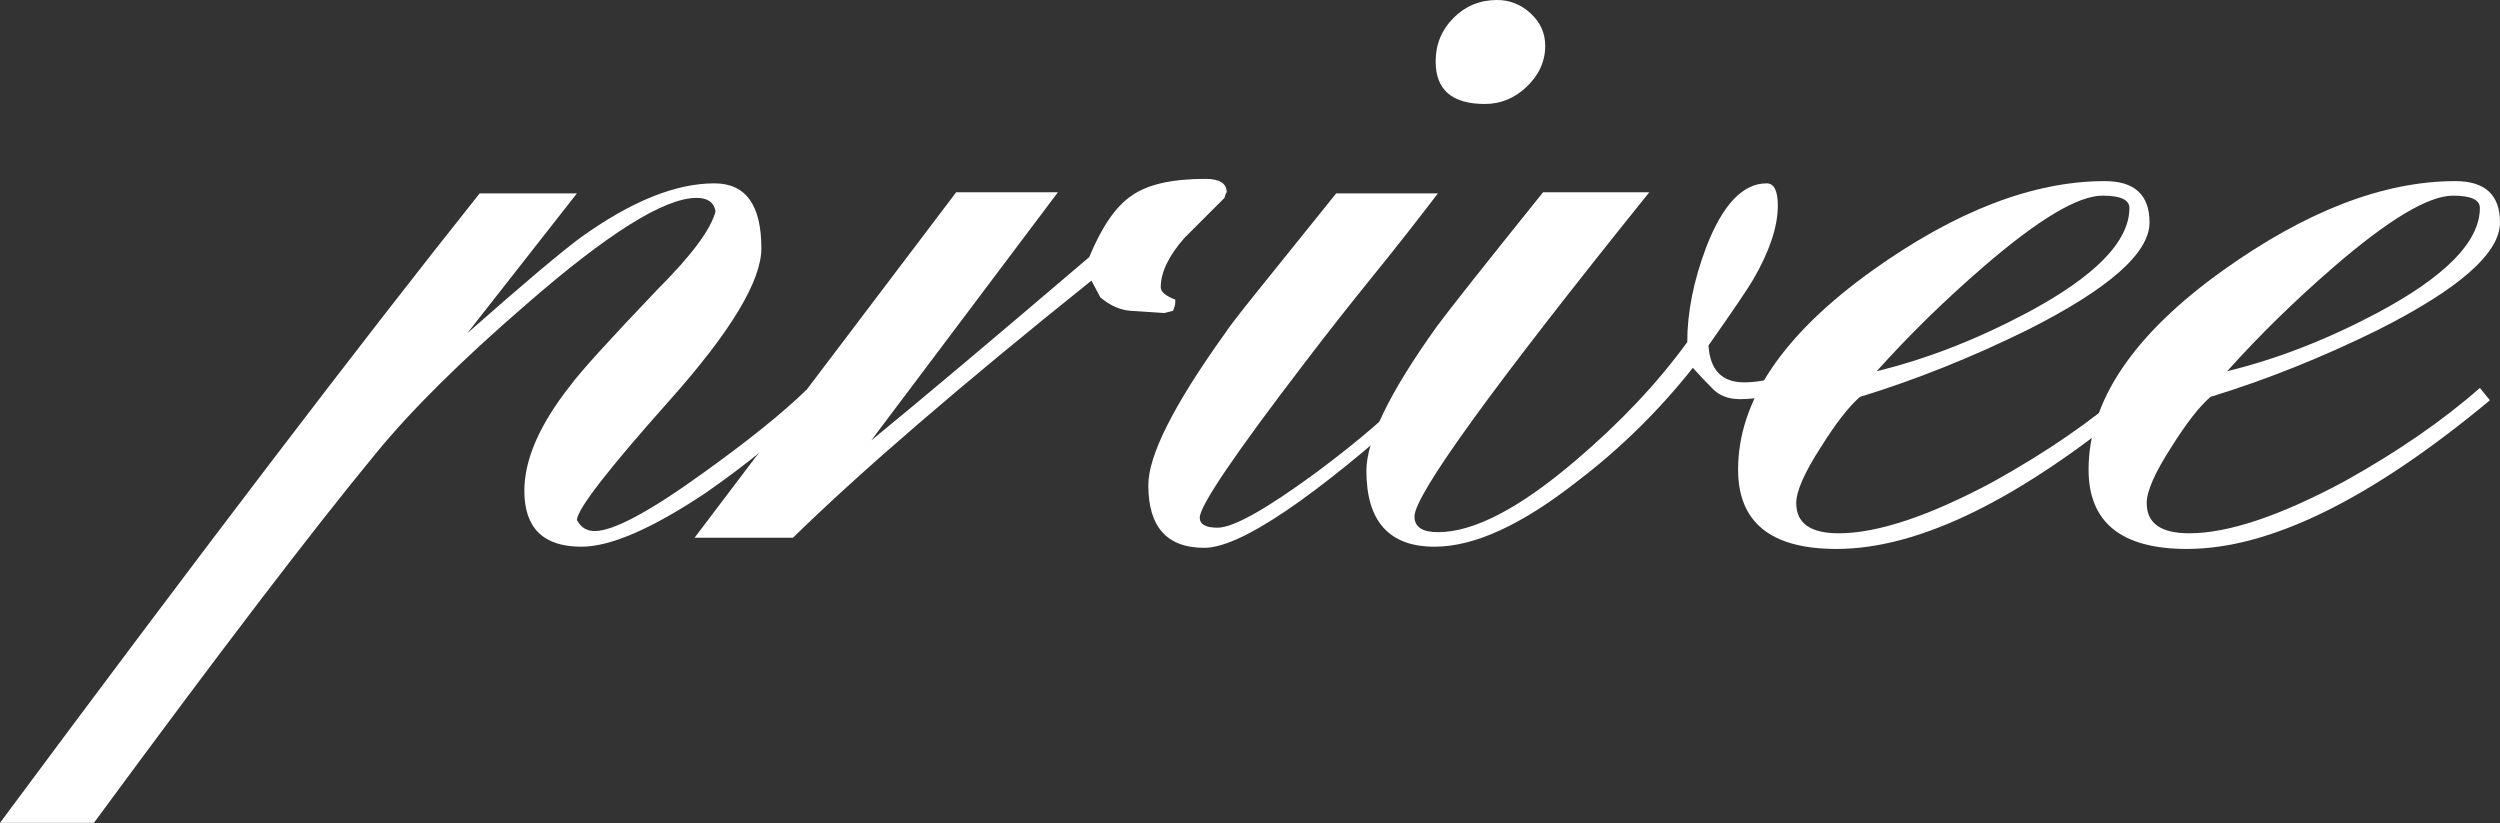 <?xml version="1.0" encoding="UTF-8"?> <svg xmlns="http://www.w3.org/2000/svg" width="580" height="191" viewBox="0 0 580 191" fill="none"><rect x="0" y="0" width="580" height="191" fill="#333333" stroke="none"/><path d="M111.273 44.872H133.839L108.42 77.294C121.561 65.709 130.38 58.273 134.876 54.988C146.462 46.688 156.75 42.538 165.742 42.538C173.005 42.538 176.636 47.553 176.636 57.582C176.636 65.19 169.546 76.949 155.367 92.857C141.188 108.766 134.012 118.017 133.839 120.61C134.703 122.34 136.087 123.204 137.989 123.204C142.312 123.204 150.698 118.708 163.148 109.717C173.523 102.281 181.478 95.883 187.011 90.523L189.086 93.635C181.823 100.725 173.35 107.642 163.667 114.385C151.217 122.685 141.62 126.835 134.876 126.835C126.057 126.835 121.648 122.512 121.648 113.867C121.648 106.604 125.193 98.477 132.282 89.485C134.703 86.2 141.447 78.764 152.514 67.179C160.468 59.224 164.964 53.172 166.001 49.022C165.656 46.947 164.186 45.91 161.592 45.91C154.157 45.91 141.015 54.123 122.167 70.551C106.95 83.692 95.192 95.364 86.891 105.567C72.366 123.204 50.665 151.649 21.788 190.902H0C45.823 129.17 82.914 80.493 111.273 44.872Z" fill="white"></path><path d="M221.826 44.613H245.43L202.114 102.195C213.526 92.857 230.386 78.678 252.692 59.657C255.632 52.567 258.917 47.812 262.549 45.391C266.18 42.797 271.886 41.5 279.667 41.5C282.953 41.5 284.596 42.538 284.596 44.613C284.423 44.786 284.25 45.218 284.077 45.91C280.964 49.022 277.852 52.135 274.739 55.247C271.108 59.397 269.292 63.202 269.292 66.66C269.292 67.697 270.416 68.648 272.664 69.513V70.291C272.664 70.637 272.491 71.242 272.146 72.107L270.071 72.626C267.477 72.453 264.883 72.28 262.289 72.107C259.868 71.934 257.534 70.896 255.286 68.994L253.211 65.104C222.777 89.485 199.693 109.371 183.957 124.76H161.132L221.826 44.613Z" fill="white"></path><path d="M333.59 44.872C328.575 51.443 323.474 57.928 318.286 64.326C313.099 70.724 307.998 77.208 302.983 83.779C286.556 105.221 278.342 117.325 278.342 120.092C278.342 121.648 279.726 122.426 282.492 122.426C286.124 122.426 293.818 118.103 305.577 109.457C315.952 101.676 323.042 95.537 326.846 91.041L329.44 93.376C304.366 115.855 287.68 127.095 279.38 127.095C270.734 127.095 266.411 122.253 266.411 112.57C266.411 105.653 272.29 93.981 284.049 77.554C284.913 76.17 287.507 72.799 291.83 67.438C296.153 62.078 302.205 54.556 309.986 44.872H333.59ZM347.337 -3.05176e-05C350.276 -3.05176e-05 352.87 1.037 355.118 3.112C357.366 5.188 358.49 7.695 358.49 10.634C358.49 14.266 357.02 17.465 354.08 20.231C351.314 22.825 348.115 24.122 344.483 24.122C336.875 24.122 333.071 20.837 333.071 14.266C333.071 10.289 334.454 6.917 337.221 4.15C339.988 1.383 343.359 -3.05176e-05 347.337 -3.05176e-05Z" fill="white"></path><path d="M382.626 44.613C346.313 89.745 328.157 114.818 328.157 119.832C328.157 122.253 329.972 123.464 333.604 123.464C341.904 123.464 352.538 117.93 365.507 106.863C375.882 98.045 384.528 88.88 391.445 79.369C391.445 72.453 392.915 65.104 395.854 57.322C399.658 47.466 404.327 42.538 409.861 42.538C411.59 42.538 412.454 44.267 412.454 47.725C412.454 52.567 410.552 58.273 406.748 64.844C405.538 66.919 402.079 72.02 396.373 80.147C396.719 85.854 399.486 88.707 404.673 88.707C407.094 88.707 409.774 88.275 412.714 87.41V91.301C409.601 92.165 406.575 92.598 403.636 92.598C401.042 92.598 398.967 91.82 397.411 90.263C395.854 88.707 394.298 87.064 392.742 85.335C384.788 95.364 375.796 104.183 365.767 111.792C352.971 121.821 341.99 126.835 332.826 126.835C322.278 126.835 317.004 120.956 317.004 109.198C317.004 102.108 322.451 90.955 333.344 75.738C336.284 71.761 344.498 61.386 357.985 44.613H382.626Z" fill="white"></path><path d="M416.728 116.72C416.728 121.389 420.014 123.723 426.584 123.723C435.576 123.723 447.508 119.746 462.378 111.792C474.829 104.875 485.377 97.612 494.023 90.004L496.357 92.857C468.69 115.855 445.26 127.354 426.066 127.354C410.849 127.354 403.24 121.216 403.24 108.938C403.24 93.03 413.616 77.64 434.366 62.769C453.733 48.936 471.716 42.019 488.316 42.019C495.233 42.019 498.691 45.218 498.691 51.616C498.691 58.706 489.267 67.006 470.419 76.516C457.45 82.914 444.481 88.102 431.513 92.079C428.919 94.327 425.893 98.218 422.434 103.751C418.63 109.63 416.728 113.953 416.728 116.72ZM494.023 48.244C494.023 46.342 491.947 45.391 487.797 45.391C482.091 45.391 472.84 50.924 460.044 61.991C451.052 69.772 442.839 77.813 435.403 86.113C446.816 83.347 458.401 78.851 470.16 72.626C486.068 64.153 494.023 56.026 494.023 48.244Z" fill="white"></path><path d="M498.037 116.72C498.037 121.389 501.322 123.723 507.893 123.723C516.885 123.723 528.816 119.746 543.687 111.792C556.137 104.875 566.685 97.612 575.331 90.004L577.666 92.857C549.999 115.855 526.568 127.354 507.374 127.354C492.158 127.354 484.549 121.216 484.549 108.938C484.549 93.03 494.924 77.64 515.674 62.769C535.041 48.936 553.025 42.019 569.625 42.019C576.542 42.019 580 45.218 580 51.616C580 58.706 570.576 67.006 551.728 76.516C538.759 82.914 525.79 88.102 512.821 92.079C510.228 94.327 507.201 98.218 503.743 103.751C499.939 109.63 498.037 113.953 498.037 116.72ZM575.331 48.244C575.331 46.342 573.256 45.391 569.106 45.391C563.4 45.391 554.149 50.924 541.353 61.991C532.361 69.772 524.147 77.813 516.712 86.113C528.125 83.347 539.71 78.851 551.469 72.626C567.377 64.153 575.331 56.026 575.331 48.244Z" fill="white"></path></svg> 